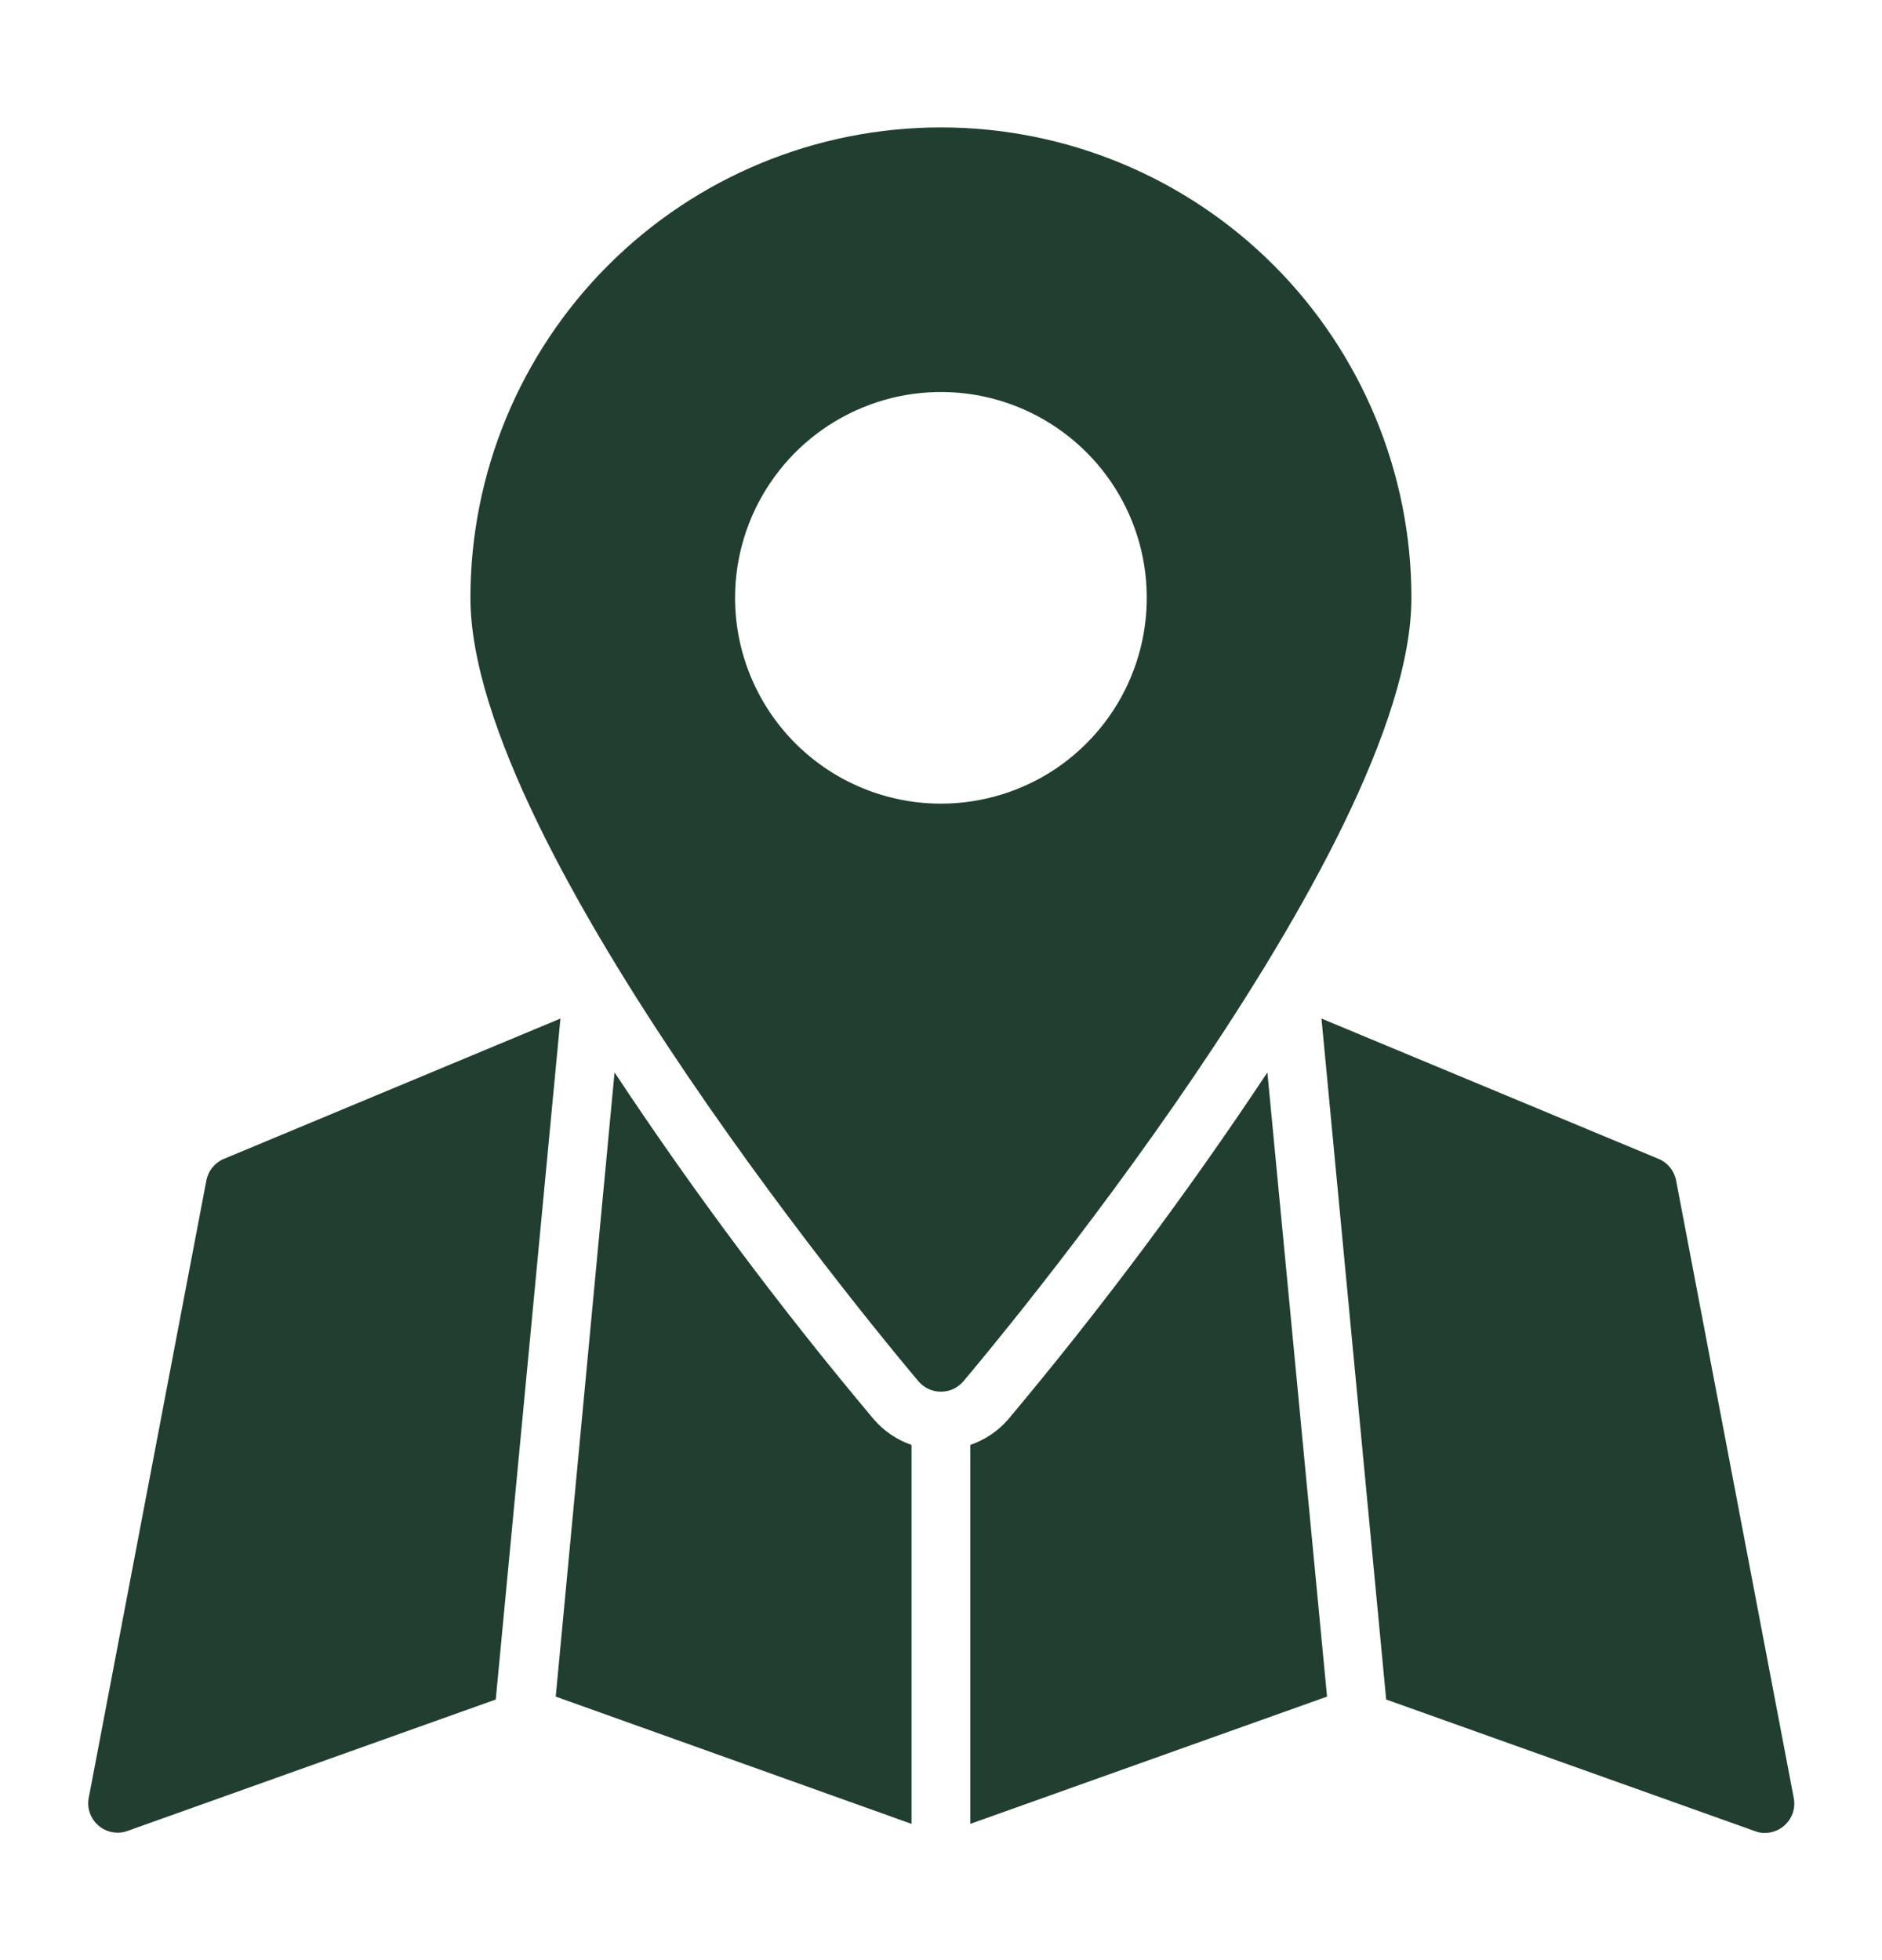 <svg width="24" height="25" viewBox="0 0 24 25" fill="none" xmlns="http://www.w3.org/2000/svg">
<path d="M16.162 13.678C15.144 15.213 14.041 16.69 12.858 18.102C12.728 18.252 12.561 18.364 12.374 18.429V23.262L16.923 21.639L16.162 13.678ZM11.14 18.099C9.956 16.689 8.853 15.213 7.837 13.678L7.087 21.639L11.624 23.262V18.429C11.436 18.364 11.269 18.25 11.14 18.099ZM17.677 21.676L22.372 23.352C22.434 23.377 22.502 23.384 22.569 23.372C22.635 23.361 22.697 23.333 22.748 23.289C22.8 23.246 22.838 23.19 22.861 23.126C22.883 23.063 22.887 22.995 22.874 22.929L21.374 15.054C21.362 14.993 21.335 14.936 21.296 14.889C21.257 14.841 21.206 14.803 21.149 14.78L16.852 12.991L17.677 21.676ZM1.627 23.352L6.322 21.676L7.147 12.991L2.857 14.78C2.8 14.803 2.749 14.841 2.71 14.889C2.671 14.936 2.644 14.993 2.632 15.054L1.132 22.929C1.119 22.994 1.124 23.061 1.146 23.123C1.168 23.186 1.206 23.241 1.256 23.284C1.306 23.328 1.367 23.356 1.432 23.368C1.497 23.38 1.564 23.375 1.627 23.352ZM12.284 17.619C12.521 17.341 17.999 10.831 17.999 7.625C17.999 6.034 17.367 4.508 16.242 3.382C15.117 2.257 13.591 1.625 11.999 1.625C10.408 1.625 8.882 2.257 7.757 3.382C6.631 4.508 5.999 6.034 5.999 7.625C5.999 10.831 11.478 17.341 11.714 17.619C11.749 17.66 11.793 17.693 11.842 17.716C11.892 17.738 11.945 17.75 11.999 17.75C12.053 17.75 12.107 17.738 12.156 17.716C12.205 17.693 12.249 17.66 12.284 17.619ZM9.374 7.625C9.374 7.106 9.528 6.598 9.817 6.167C10.105 5.735 10.515 5.399 10.995 5.2C11.474 5.001 12.002 4.949 12.511 5.05C13.021 5.152 13.488 5.402 13.855 5.769C14.223 6.136 14.473 6.604 14.574 7.113C14.675 7.622 14.623 8.15 14.424 8.63C14.226 9.109 13.889 9.519 13.458 9.808C13.026 10.096 12.518 10.25 11.999 10.25C11.303 10.25 10.635 9.973 10.143 9.481C9.651 8.989 9.374 8.321 9.374 7.625Z" fill="#203F30"/>
</svg>
